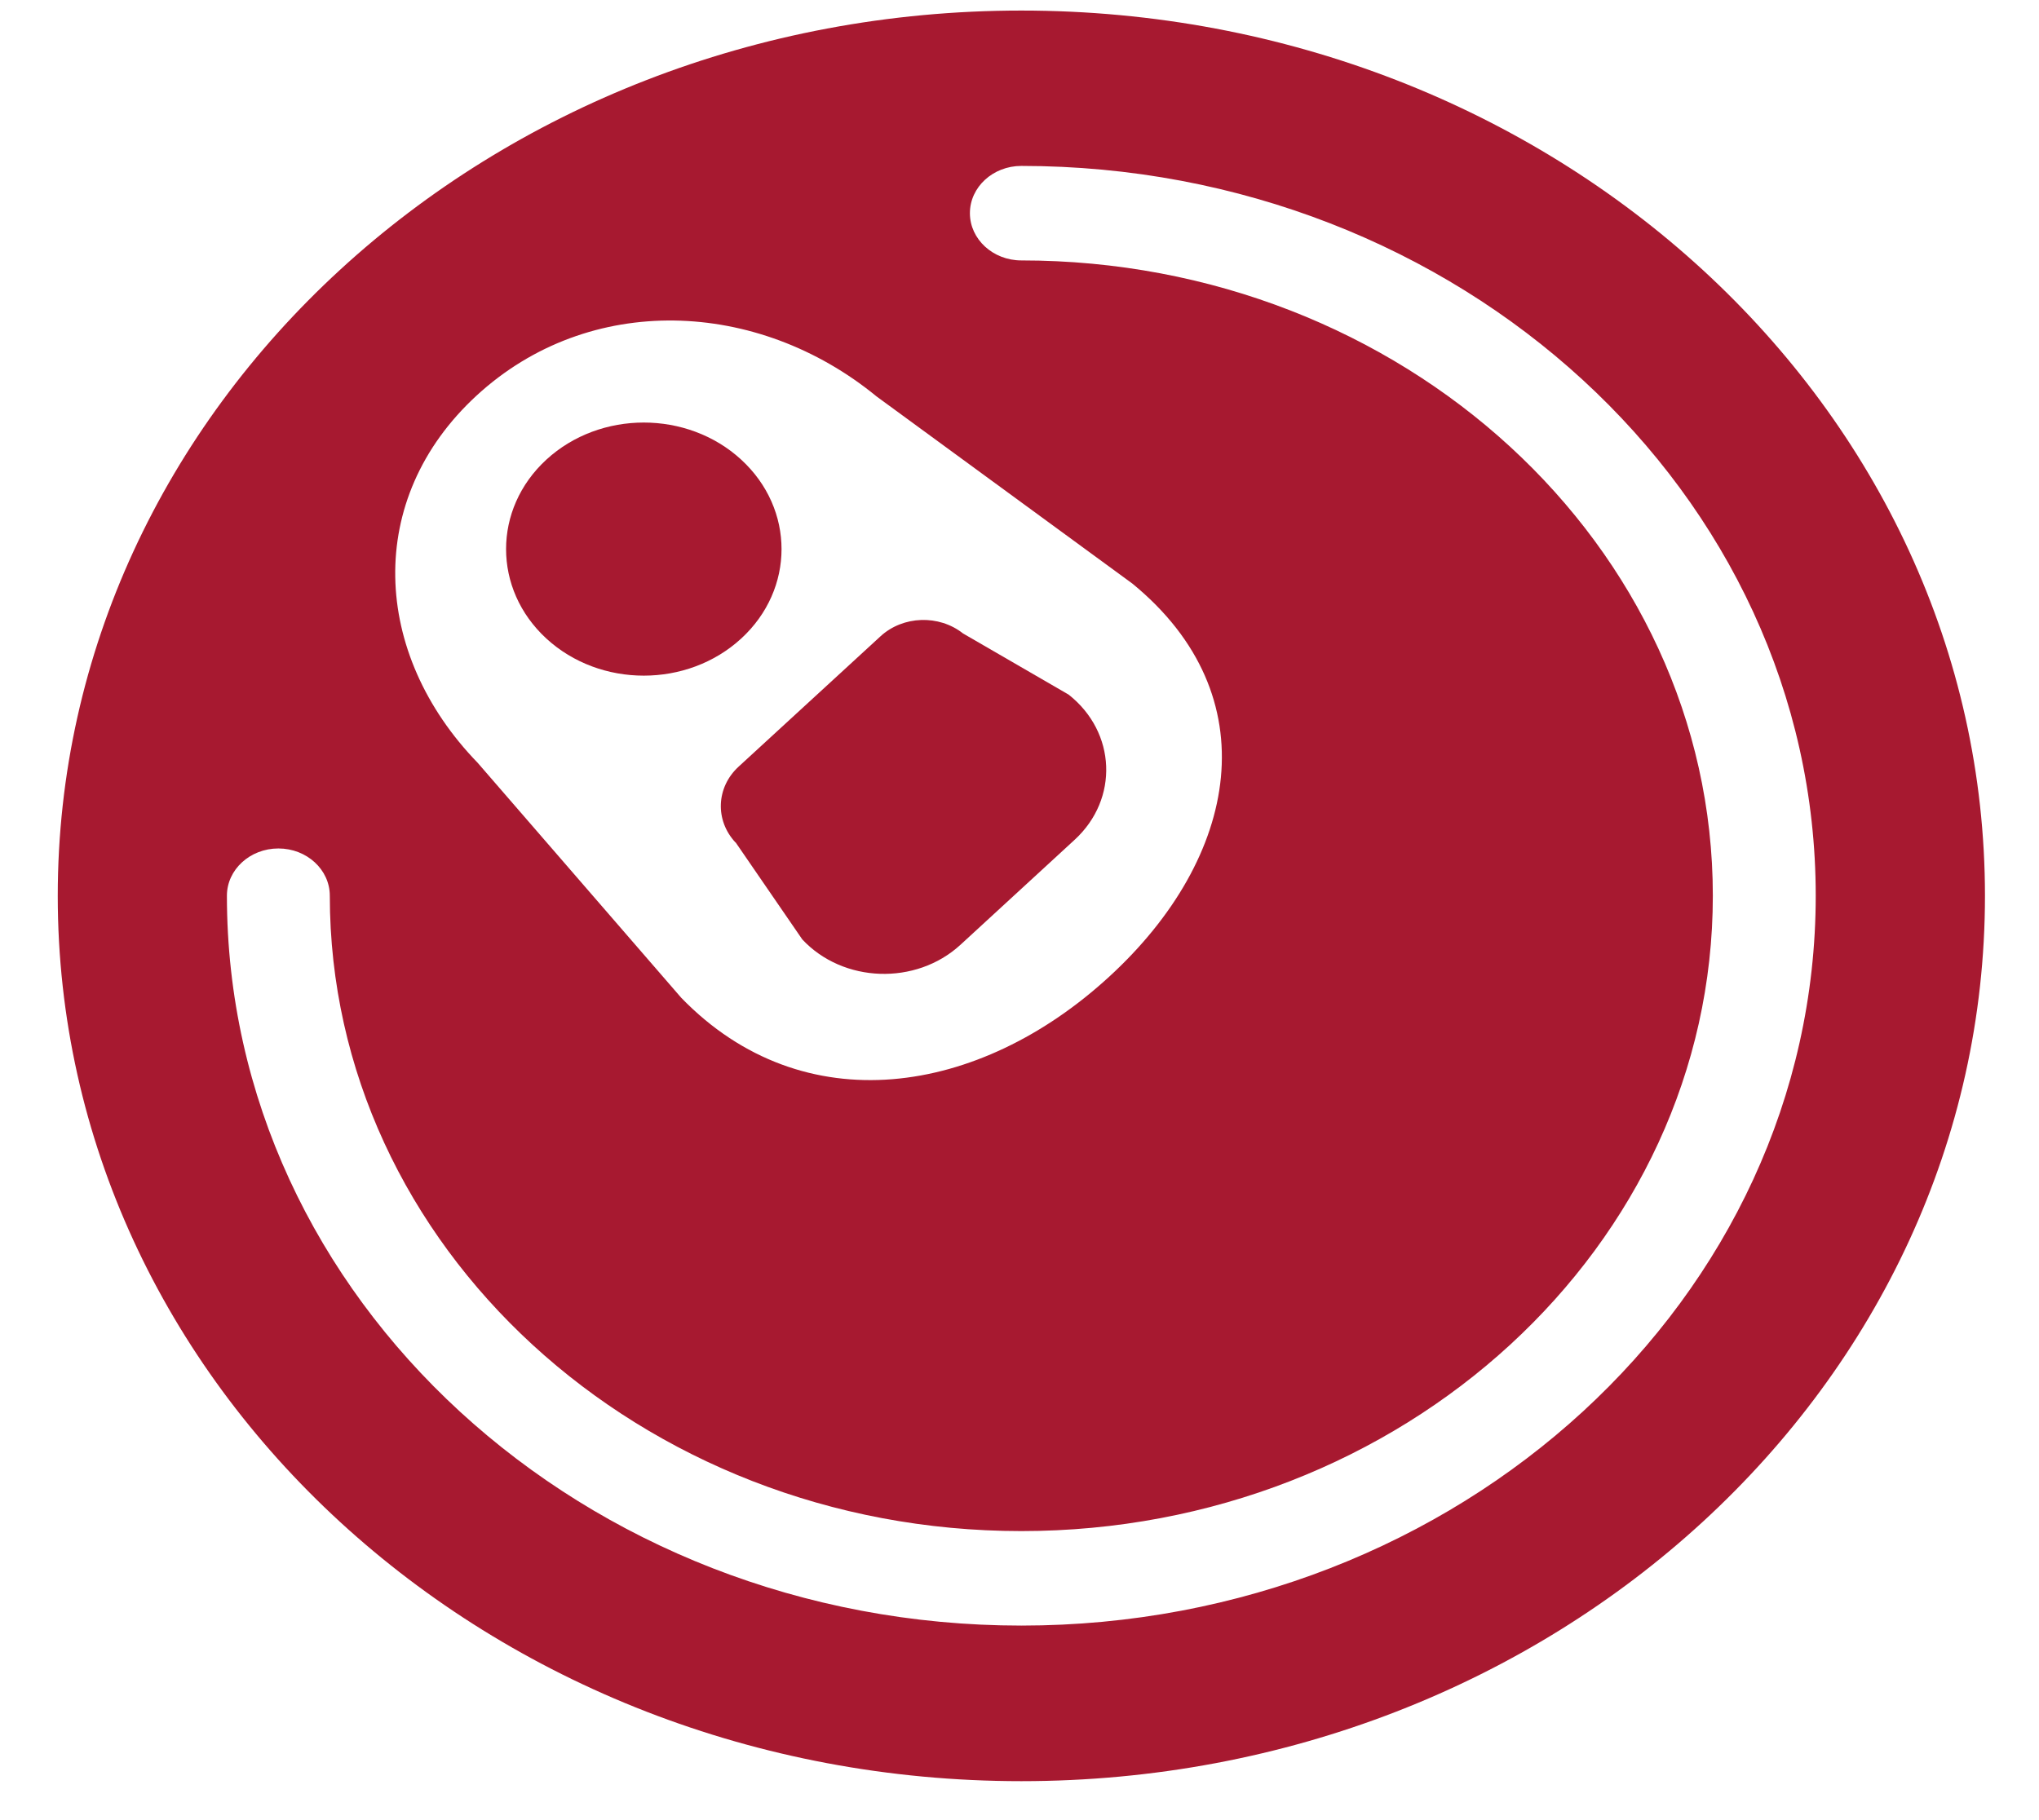 <svg width="28" height="25" viewBox="0 0 28 25" fill="none" xmlns="http://www.w3.org/2000/svg">
<g id="Group 37">
<path id="Vector" d="M10.102 11.571L11.017 12.903C11.578 13.504 12.577 13.537 13.187 12.979L14.757 11.535C15.367 10.975 15.329 10.057 14.675 9.541L13.225 8.701C12.894 8.439 12.4 8.456 12.091 8.74L10.143 10.53C9.834 10.814 9.816 11.268 10.1 11.572L10.102 11.571Z" fill="#A71930"/>
<path id="Vector_2" d="M10.178 8.771C10.917 8.092 10.917 6.992 10.178 6.313C9.439 5.634 8.242 5.634 7.503 6.313C6.765 6.992 6.765 8.092 7.503 8.771C8.242 9.45 9.439 9.45 10.178 8.771Z" fill="#A71930"/>
<path id="Vector_3" d="M14.025 0.145C6.718 0.145 0.793 5.59 0.793 12.305C0.793 19.021 6.718 24.465 14.025 24.465C21.333 24.465 27.258 19.021 27.258 12.305C27.258 5.59 21.333 0.145 14.025 0.145ZM6.546 5.432C8.094 4.009 10.404 4.106 12.037 5.445L15.549 8.015C17.431 9.556 17.017 11.777 15.232 13.415C13.45 15.053 11.034 15.435 9.356 13.706L6.56 10.478C5.105 8.977 5 6.855 6.546 5.432ZM14.025 22.328C8.012 22.328 3.116 17.832 3.116 12.303C3.116 11.945 3.433 11.654 3.823 11.654C4.213 11.654 4.529 11.945 4.529 12.303C4.529 17.116 8.789 21.03 14.025 21.03C19.262 21.03 23.521 17.116 23.521 12.303C23.521 7.491 19.262 3.577 14.025 3.577C13.636 3.577 13.319 3.286 13.319 2.928C13.319 2.57 13.636 2.279 14.025 2.279C20.039 2.279 24.934 6.775 24.934 12.303C24.934 17.832 20.041 22.328 14.025 22.328Z" fill="#A71930"/>
</g>
</svg>
